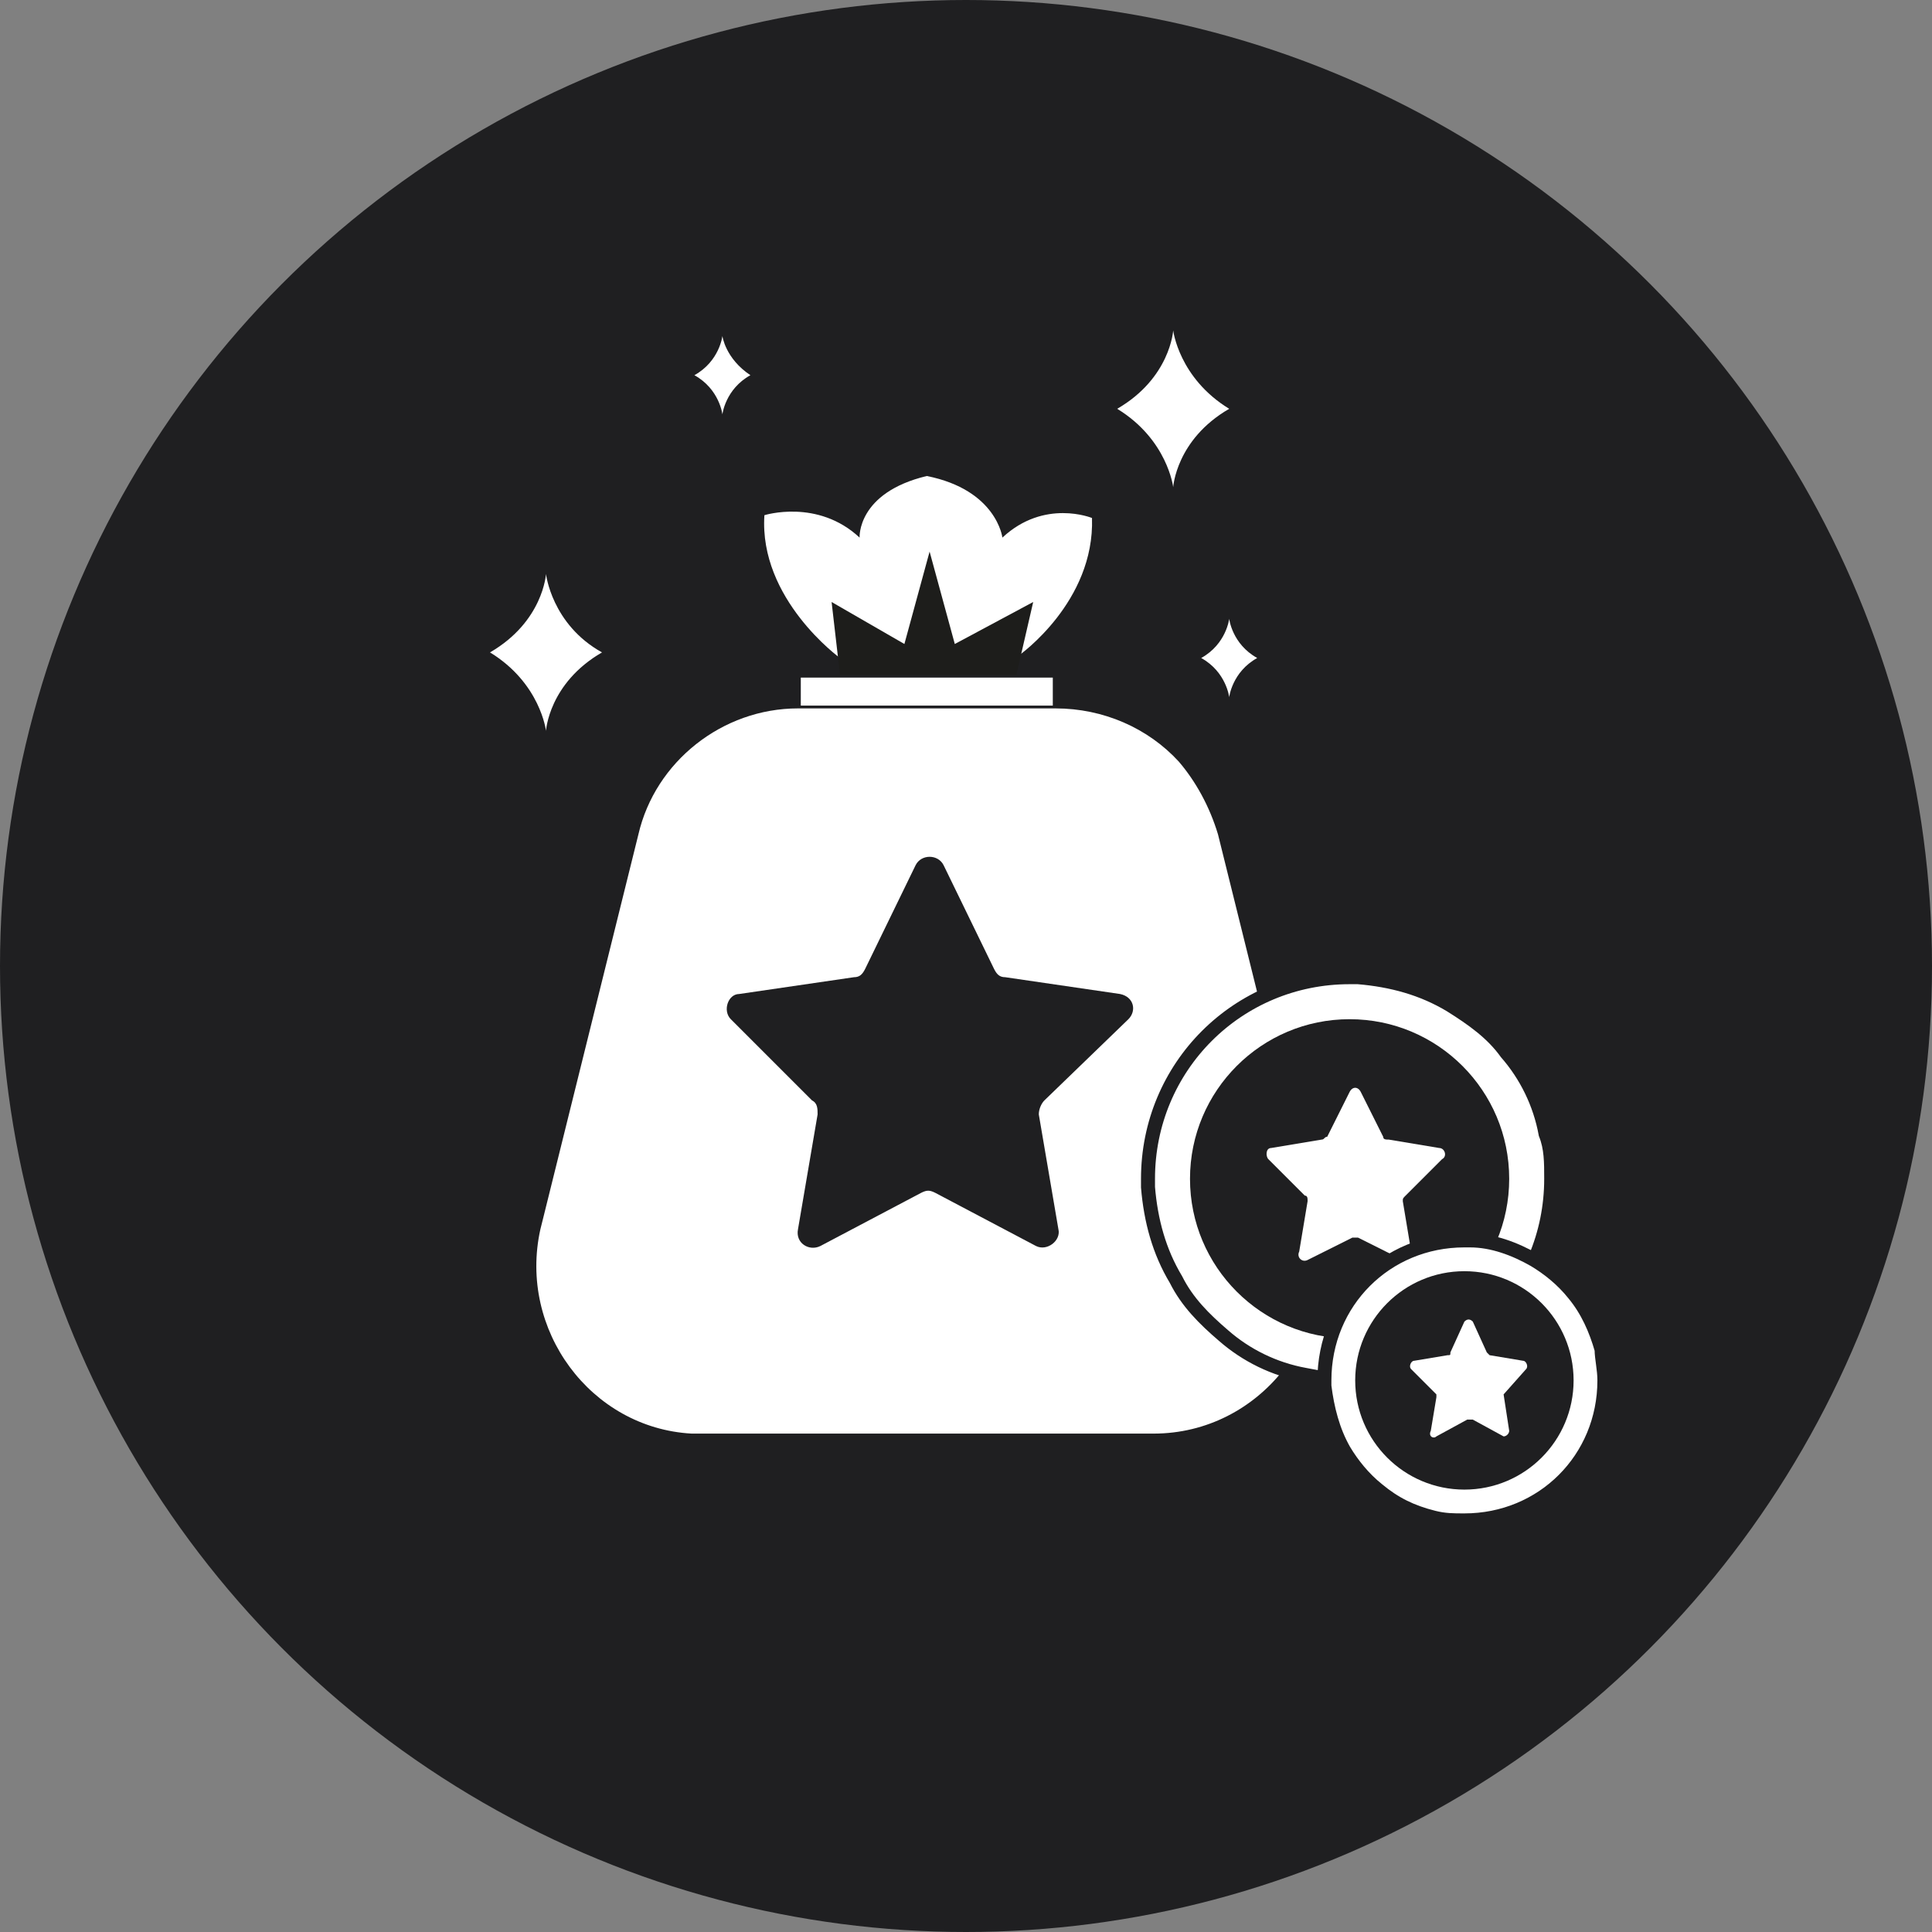 <?xml version="1.0" encoding="utf-8"?>
<!-- Generator: Adobe Illustrator 24.3.0, SVG Export Plug-In . SVG Version: 6.00 Build 0)  -->
<svg version="1.1" id="Capa_1" xmlns="http://www.w3.org/2000/svg" xmlns:xlink="http://www.w3.org/1999/xlink" x="0px" y="0px"
	 viewBox="0 0 69 69" style="enable-background:new 0 0 69 69;" xml:space="preserve">
<rect x="0" y="0" width="69" height="69" fill="#808080" stroke="none"/>
<style type="text/css">
	.st0{fill:#1F1F21;}
	.st1{fill:#FFFFFF;}
	.st2{fill:#1D1D1B;}
	.st3{fill:#FFFFFF;stroke:#1F1F21;stroke-width:0.5;stroke-miterlimit:10;}
</style>
<circle id="Elipse_21_3_" class="st0" cx="34.5" cy="34.5" r="34.5"/>
<g>
	<path class="st1" d="M36.4,23.4c0,0,2.7-1.9,2.6-4.9c0,0-1.7-0.7-3.2,0.7c0,0-0.2-1.7-2.7-2.2c-2.5,0.6-2.4,2.2-2.4,2.2
		c-1.5-1.4-3.4-0.8-3.4-0.8c-0.2,3,2.7,5.1,2.7,5.1h6.4V23.4z"/>
</g>
<polygon class="st2" points="30,24.1 29.7,21.5 32.3,23 33.2,19.7 34.1,23 36.9,21.5 36.3,24.1 "/>
<path class="st1" d="M41.2,51.2H25.1c-0.1,0-0.2,0-0.4,0c-3.6-0.2-6.2-3.7-5.4-7.3l0.1-0.4l3.4-13.7c0.6-2.6,3-4.5,5.7-4.5h9.2
	c1.7,0,3.3,0.7,4.4,1.9c0.6,0.7,1.1,1.6,1.4,2.6l3.4,13.7l0.1,0.4C47.8,47.6,45,51.2,41.2,51.2z"/>
<g>
	<rect x="28.6" y="24.2" class="st1" width="9" height="1"/>
</g>
<g>
	<g>
		<path class="st0" d="M37.3,39.3c-0.1,0.1-0.2,0.3-0.2,0.5l0.7,4.1c0.1,0.4-0.4,0.8-0.8,0.6l-3.6-1.9c-0.2-0.1-0.3-0.1-0.5,0
			l-3.6,1.9c-0.4,0.2-0.9-0.1-0.8-0.6l0.7-4.1c0-0.2,0-0.4-0.2-0.5l-2.9-2.9c-0.3-0.3-0.1-0.9,0.3-0.9l4.1-0.6
			c0.2,0,0.3-0.1,0.4-0.3l1.8-3.7c0.2-0.4,0.8-0.4,1,0l1.8,3.7c0.1,0.2,0.2,0.3,0.4,0.3l4.1,0.6c0.5,0.1,0.6,0.6,0.3,0.9L37.3,39.3z
			"/>
	</g>
</g>
<g>
	<path class="st1" d="M21.5,23.3c-1.9,1.1-2,2.8-2,2.8s-0.2-1.7-2-2.8c1.9-1.1,2-2.8,2-2.8S19.7,22.3,21.5,23.3z"/>
</g>
<g>
	<g>
		<path class="st3" d="M55.4,42.1c0,4-3.2,7.2-7.2,7.2c-0.5,0-1.1-0.1-1.6-0.2c-1.1-0.2-2.1-0.7-2.9-1.4c-0.7-0.6-1.3-1.2-1.7-2
			c-0.6-1-0.9-2.1-1-3.3c0-0.1,0-0.2,0-0.3c0-4,3.2-7.2,7.2-7.2c0.1,0,0.2,0,0.3,0c1.2,0.1,2.3,0.4,3.3,1c0.8,0.5,1.5,1,2,1.7
			c0.7,0.8,1.2,1.8,1.4,2.9C55.4,41,55.4,41.5,55.4,42.1z"/>
	</g>
	<g>
		<circle class="st0" cx="48.2" cy="42.1" r="5.7"/>
	</g>
	<g>
		<g>
			<path class="st1" d="M50.2,42.7c-0.1,0.1-0.1,0.1-0.1,0.2l0.3,1.8c0,0.2-0.2,0.3-0.3,0.3l-1.6-0.8c-0.1,0-0.2,0-0.2,0L46.7,45
				c-0.2,0.1-0.4-0.1-0.3-0.3l0.3-1.8c0-0.1,0-0.2-0.1-0.2l-1.3-1.3c-0.1-0.1-0.1-0.4,0.1-0.4l1.8-0.3c0.1,0,0.1-0.1,0.2-0.1
				l0.8-1.6c0.1-0.2,0.3-0.2,0.4,0l0.8,1.6c0,0.1,0.1,0.1,0.2,0.1l1.8,0.3c0.2,0,0.3,0.3,0.1,0.4L50.2,42.7z"/>
		</g>
	</g>
</g>
<g>
	<path class="st1" d="M43.9,14.6c-1.9,1.1-2,2.8-2,2.8s-0.2-1.7-2-2.8c1.9-1.1,2-2.8,2-2.8S42.1,13.5,43.9,14.6z"/>
</g>
<g>
	<path class="st1" d="M44.9,23.5c-0.9,0.5-1,1.4-1,1.4s-0.1-0.9-1-1.4c0.9-0.5,1-1.4,1-1.4S44,23,44.9,23.5z"/>
</g>
<g>
	<path class="st1" d="M26.8,13.4c-0.9,0.5-1,1.4-1,1.4s-0.1-0.9-1-1.4c0.9-0.5,1-1.4,1-1.4S25.9,12.8,26.8,13.4z"/>
</g>
<g>
	<g>
		<path class="st3" d="M57.3,49.3c0,2.8-2.2,5-5,5c-0.4,0-0.7,0-1.1-0.1c-0.8-0.2-1.4-0.5-2-1c-0.5-0.4-0.9-0.9-1.2-1.4
			c-0.4-0.7-0.6-1.5-0.7-2.3c0-0.1,0-0.1,0-0.2c0-2.8,2.2-5,5-5c0.1,0,0.2,0,0.2,0c0.8,0,1.6,0.3,2.3,0.7c0.5,0.3,1,0.7,1.4,1.2
			c0.5,0.6,0.8,1.3,1,2C57.2,48.5,57.3,48.9,57.3,49.3z"/>
	</g>
	<g>
		<circle class="st0" cx="52.3" cy="49.3" r="3.9"/>
	</g>
	<g>
		<g>
			<path class="st1" d="M53.7,49.8C53.7,49.8,53.6,49.9,53.7,49.8l0.2,1.3c0,0.1-0.1,0.2-0.2,0.2l-1.1-0.6c0,0-0.1,0-0.2,0l-1.1,0.6
				c-0.1,0.1-0.3,0-0.2-0.2l0.2-1.2c0-0.1,0-0.1,0-0.1l-0.9-0.9c-0.1-0.1,0-0.3,0.1-0.3l1.2-0.2c0.1,0,0.1,0,0.1-0.1l0.5-1.1
				c0.1-0.1,0.2-0.1,0.3,0l0.5,1.1l0.1,0.1l1.2,0.2c0.1,0,0.2,0.2,0.1,0.3L53.7,49.8z"/>
		</g>
	</g>
</g>
</svg>
